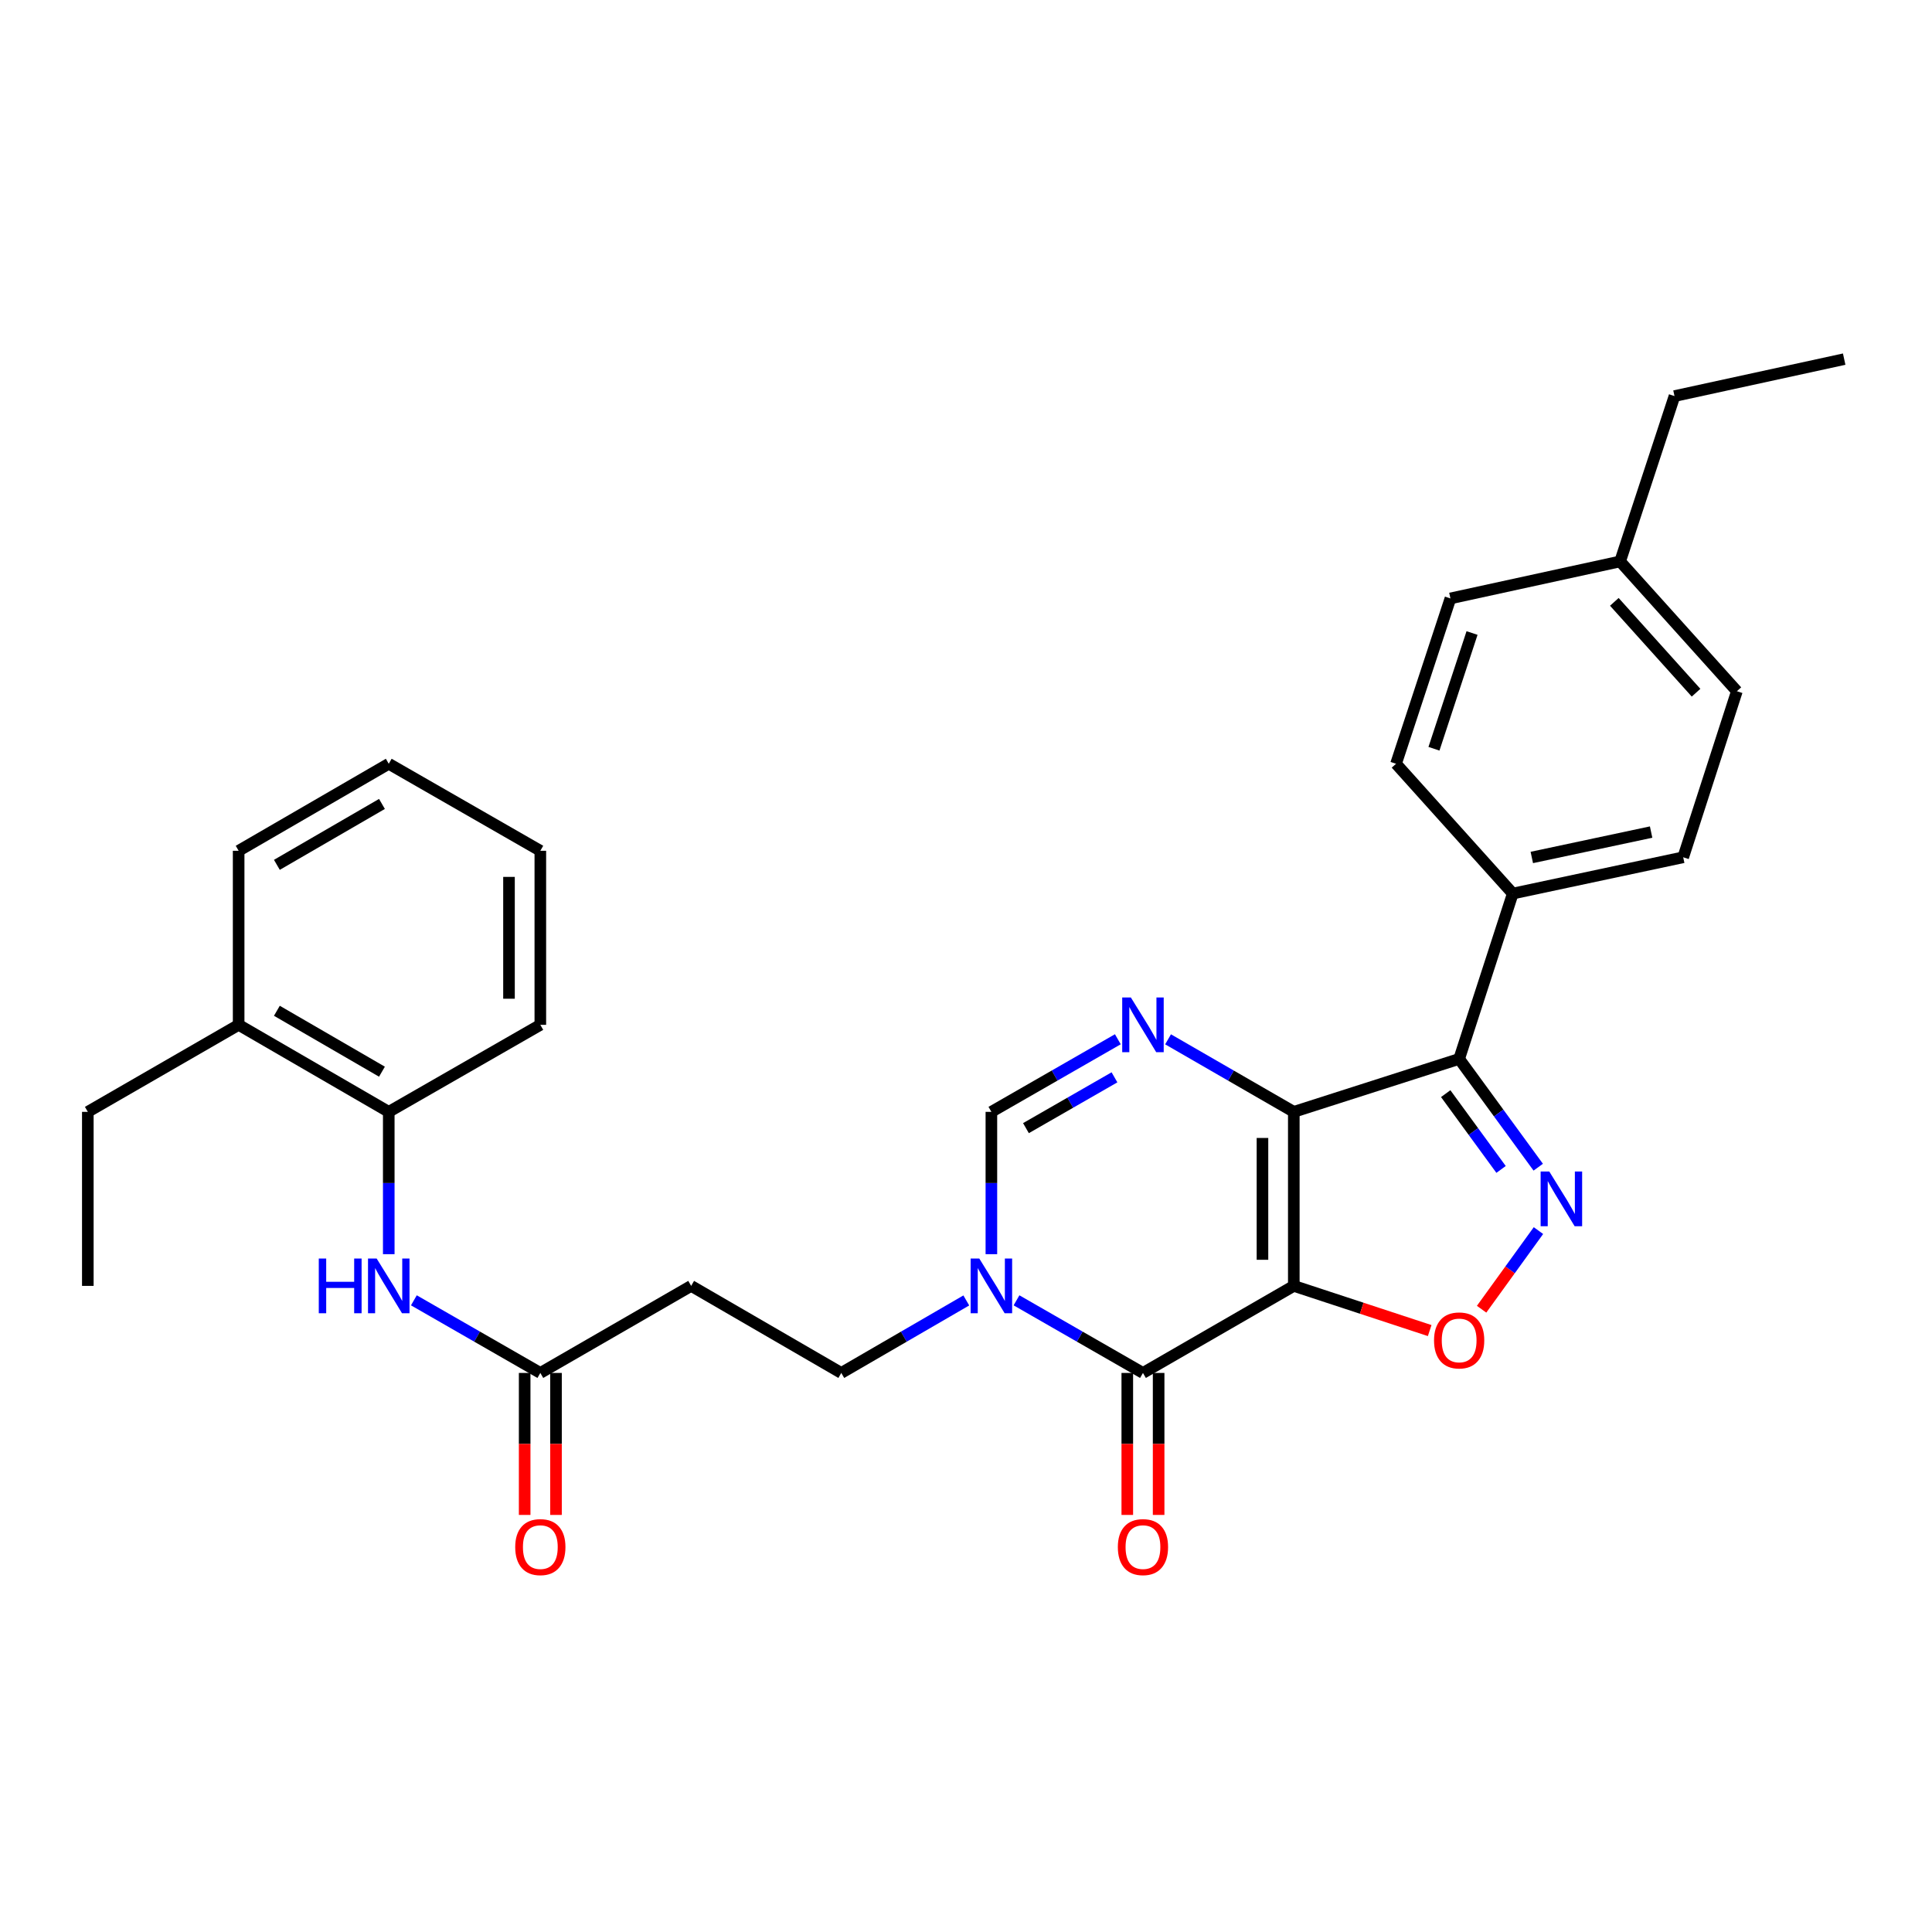 <?xml version='1.0' encoding='iso-8859-1'?>
<svg version='1.1' baseProfile='full'
              xmlns='http://www.w3.org/2000/svg'
                      xmlns:rdkit='http://www.rdkit.org/xml'
                      xmlns:xlink='http://www.w3.org/1999/xlink'
                  xml:space='preserve'
width='1000px' height='1000px' viewBox='0 0 1000 1000'>
<!-- END OF HEADER -->
<rect style='opacity:1.0;fill:#FFFFFF;stroke:none' width='1000' height='1000' x='0' y='0'> </rect>
<path class='bond-0' d='M 669.671,665.575 L 669.671,575.495' style='fill:none;fill-rule:evenodd;stroke:#000000;stroke-width:6px;stroke-linecap:butt;stroke-linejoin:miter;stroke-opacity:1' />
<path class='bond-0' d='M 653.45,652.063 L 653.45,589.007' style='fill:none;fill-rule:evenodd;stroke:#000000;stroke-width:6px;stroke-linecap:butt;stroke-linejoin:miter;stroke-opacity:1' />
<path class='bond-1' d='M 669.671,665.575 L 591.594,710.633' style='fill:none;fill-rule:evenodd;stroke:#000000;stroke-width:6px;stroke-linecap:butt;stroke-linejoin:miter;stroke-opacity:1' />
<path class='bond-5' d='M 669.671,665.575 L 704.836,677.139' style='fill:none;fill-rule:evenodd;stroke:#000000;stroke-width:6px;stroke-linecap:butt;stroke-linejoin:miter;stroke-opacity:1' />
<path class='bond-5' d='M 704.836,677.139 L 740.001,688.702' style='fill:none;fill-rule:evenodd;stroke:#FF0000;stroke-width:6px;stroke-linecap:butt;stroke-linejoin:miter;stroke-opacity:1' />
<path class='bond-2' d='M 669.671,575.495 L 755.254,548.09' style='fill:none;fill-rule:evenodd;stroke:#000000;stroke-width:6px;stroke-linecap:butt;stroke-linejoin:miter;stroke-opacity:1' />
<path class='bond-3' d='M 669.671,575.495 L 637.129,556.723' style='fill:none;fill-rule:evenodd;stroke:#000000;stroke-width:6px;stroke-linecap:butt;stroke-linejoin:miter;stroke-opacity:1' />
<path class='bond-3' d='M 637.129,556.723 L 604.587,537.95' style='fill:none;fill-rule:evenodd;stroke:#0000FF;stroke-width:6px;stroke-linecap:butt;stroke-linejoin:miter;stroke-opacity:1' />
<path class='bond-6' d='M 591.594,710.633 L 558.867,691.837' style='fill:none;fill-rule:evenodd;stroke:#000000;stroke-width:6px;stroke-linecap:butt;stroke-linejoin:miter;stroke-opacity:1' />
<path class='bond-6' d='M 558.867,691.837 L 526.141,673.042' style='fill:none;fill-rule:evenodd;stroke:#0000FF;stroke-width:6px;stroke-linecap:butt;stroke-linejoin:miter;stroke-opacity:1' />
<path class='bond-14' d='M 583.484,710.633 L 583.484,747.378' style='fill:none;fill-rule:evenodd;stroke:#000000;stroke-width:6px;stroke-linecap:butt;stroke-linejoin:miter;stroke-opacity:1' />
<path class='bond-14' d='M 583.484,747.378 L 583.484,784.123' style='fill:none;fill-rule:evenodd;stroke:#FF0000;stroke-width:6px;stroke-linecap:butt;stroke-linejoin:miter;stroke-opacity:1' />
<path class='bond-14' d='M 599.704,710.633 L 599.704,747.378' style='fill:none;fill-rule:evenodd;stroke:#000000;stroke-width:6px;stroke-linecap:butt;stroke-linejoin:miter;stroke-opacity:1' />
<path class='bond-14' d='M 599.704,747.378 L 599.704,784.123' style='fill:none;fill-rule:evenodd;stroke:#FF0000;stroke-width:6px;stroke-linecap:butt;stroke-linejoin:miter;stroke-opacity:1' />
<path class='bond-10' d='M 755.254,548.09 L 783.01,462.507' style='fill:none;fill-rule:evenodd;stroke:#000000;stroke-width:6px;stroke-linecap:butt;stroke-linejoin:miter;stroke-opacity:1' />
<path class='bond-30' d='M 755.254,548.09 L 775.721,576.111' style='fill:none;fill-rule:evenodd;stroke:#000000;stroke-width:6px;stroke-linecap:butt;stroke-linejoin:miter;stroke-opacity:1' />
<path class='bond-30' d='M 775.721,576.111 L 796.189,604.132' style='fill:none;fill-rule:evenodd;stroke:#0000FF;stroke-width:6px;stroke-linecap:butt;stroke-linejoin:miter;stroke-opacity:1' />
<path class='bond-30' d='M 748.295,566.064 L 762.623,585.679' style='fill:none;fill-rule:evenodd;stroke:#000000;stroke-width:6px;stroke-linecap:butt;stroke-linejoin:miter;stroke-opacity:1' />
<path class='bond-30' d='M 762.623,585.679 L 776.95,605.294' style='fill:none;fill-rule:evenodd;stroke:#0000FF;stroke-width:6px;stroke-linecap:butt;stroke-linejoin:miter;stroke-opacity:1' />
<path class='bond-31' d='M 578.592,537.919 L 545.866,556.707' style='fill:none;fill-rule:evenodd;stroke:#0000FF;stroke-width:6px;stroke-linecap:butt;stroke-linejoin:miter;stroke-opacity:1' />
<path class='bond-31' d='M 545.866,556.707 L 513.139,575.495' style='fill:none;fill-rule:evenodd;stroke:#000000;stroke-width:6px;stroke-linecap:butt;stroke-linejoin:miter;stroke-opacity:1' />
<path class='bond-31' d='M 576.85,557.623 L 553.942,570.774' style='fill:none;fill-rule:evenodd;stroke:#0000FF;stroke-width:6px;stroke-linecap:butt;stroke-linejoin:miter;stroke-opacity:1' />
<path class='bond-31' d='M 553.942,570.774 L 531.033,583.926' style='fill:none;fill-rule:evenodd;stroke:#000000;stroke-width:6px;stroke-linecap:butt;stroke-linejoin:miter;stroke-opacity:1' />
<path class='bond-4' d='M 796.299,636.953 L 781.587,657.3' style='fill:none;fill-rule:evenodd;stroke:#0000FF;stroke-width:6px;stroke-linecap:butt;stroke-linejoin:miter;stroke-opacity:1' />
<path class='bond-4' d='M 781.587,657.3 L 766.874,677.647' style='fill:none;fill-rule:evenodd;stroke:#FF0000;stroke-width:6px;stroke-linecap:butt;stroke-linejoin:miter;stroke-opacity:1' />
<path class='bond-7' d='M 513.139,649.163 L 513.139,612.329' style='fill:none;fill-rule:evenodd;stroke:#0000FF;stroke-width:6px;stroke-linecap:butt;stroke-linejoin:miter;stroke-opacity:1' />
<path class='bond-7' d='M 513.139,612.329 L 513.139,575.495' style='fill:none;fill-rule:evenodd;stroke:#000000;stroke-width:6px;stroke-linecap:butt;stroke-linejoin:miter;stroke-opacity:1' />
<path class='bond-13' d='M 500.154,673.106 L 467.802,691.869' style='fill:none;fill-rule:evenodd;stroke:#0000FF;stroke-width:6px;stroke-linecap:butt;stroke-linejoin:miter;stroke-opacity:1' />
<path class='bond-13' d='M 467.802,691.869 L 435.45,710.633' style='fill:none;fill-rule:evenodd;stroke:#000000;stroke-width:6px;stroke-linecap:butt;stroke-linejoin:miter;stroke-opacity:1' />
<path class='bond-8' d='M 214.222,673.042 L 246.949,691.837' style='fill:none;fill-rule:evenodd;stroke:#0000FF;stroke-width:6px;stroke-linecap:butt;stroke-linejoin:miter;stroke-opacity:1' />
<path class='bond-8' d='M 246.949,691.837 L 279.675,710.633' style='fill:none;fill-rule:evenodd;stroke:#000000;stroke-width:6px;stroke-linecap:butt;stroke-linejoin:miter;stroke-opacity:1' />
<path class='bond-12' d='M 201.22,649.163 L 201.22,612.329' style='fill:none;fill-rule:evenodd;stroke:#0000FF;stroke-width:6px;stroke-linecap:butt;stroke-linejoin:miter;stroke-opacity:1' />
<path class='bond-12' d='M 201.22,612.329 L 201.22,575.495' style='fill:none;fill-rule:evenodd;stroke:#000000;stroke-width:6px;stroke-linecap:butt;stroke-linejoin:miter;stroke-opacity:1' />
<path class='bond-9' d='M 279.675,710.633 L 357.743,665.575' style='fill:none;fill-rule:evenodd;stroke:#000000;stroke-width:6px;stroke-linecap:butt;stroke-linejoin:miter;stroke-opacity:1' />
<path class='bond-15' d='M 271.565,710.633 L 271.565,747.378' style='fill:none;fill-rule:evenodd;stroke:#000000;stroke-width:6px;stroke-linecap:butt;stroke-linejoin:miter;stroke-opacity:1' />
<path class='bond-15' d='M 271.565,747.378 L 271.565,784.123' style='fill:none;fill-rule:evenodd;stroke:#FF0000;stroke-width:6px;stroke-linecap:butt;stroke-linejoin:miter;stroke-opacity:1' />
<path class='bond-15' d='M 287.786,710.633 L 287.786,747.378' style='fill:none;fill-rule:evenodd;stroke:#000000;stroke-width:6px;stroke-linecap:butt;stroke-linejoin:miter;stroke-opacity:1' />
<path class='bond-15' d='M 287.786,747.378 L 287.786,784.123' style='fill:none;fill-rule:evenodd;stroke:#FF0000;stroke-width:6px;stroke-linecap:butt;stroke-linejoin:miter;stroke-opacity:1' />
<path class='bond-17' d='M 783.01,462.507 L 871.224,443.727' style='fill:none;fill-rule:evenodd;stroke:#000000;stroke-width:6px;stroke-linecap:butt;stroke-linejoin:miter;stroke-opacity:1' />
<path class='bond-17' d='M 792.864,443.825 L 854.614,430.679' style='fill:none;fill-rule:evenodd;stroke:#000000;stroke-width:6px;stroke-linecap:butt;stroke-linejoin:miter;stroke-opacity:1' />
<path class='bond-18' d='M 783.01,462.507 L 722.587,395.326' style='fill:none;fill-rule:evenodd;stroke:#000000;stroke-width:6px;stroke-linecap:butt;stroke-linejoin:miter;stroke-opacity:1' />
<path class='bond-11' d='M 357.743,665.575 L 435.45,710.633' style='fill:none;fill-rule:evenodd;stroke:#000000;stroke-width:6px;stroke-linecap:butt;stroke-linejoin:miter;stroke-opacity:1' />
<path class='bond-16' d='M 201.22,575.495 L 123.522,530.455' style='fill:none;fill-rule:evenodd;stroke:#000000;stroke-width:6px;stroke-linecap:butt;stroke-linejoin:miter;stroke-opacity:1' />
<path class='bond-16' d='M 197.7,554.705 L 143.312,523.177' style='fill:none;fill-rule:evenodd;stroke:#000000;stroke-width:6px;stroke-linecap:butt;stroke-linejoin:miter;stroke-opacity:1' />
<path class='bond-22' d='M 201.22,575.495 L 279.675,530.455' style='fill:none;fill-rule:evenodd;stroke:#000000;stroke-width:6px;stroke-linecap:butt;stroke-linejoin:miter;stroke-opacity:1' />
<path class='bond-23' d='M 123.522,530.455 L 45.455,575.495' style='fill:none;fill-rule:evenodd;stroke:#000000;stroke-width:6px;stroke-linecap:butt;stroke-linejoin:miter;stroke-opacity:1' />
<path class='bond-24' d='M 123.522,530.455 L 123.522,440.366' style='fill:none;fill-rule:evenodd;stroke:#000000;stroke-width:6px;stroke-linecap:butt;stroke-linejoin:miter;stroke-opacity:1' />
<path class='bond-20' d='M 871.224,443.727 L 899.007,357.774' style='fill:none;fill-rule:evenodd;stroke:#000000;stroke-width:6px;stroke-linecap:butt;stroke-linejoin:miter;stroke-opacity:1' />
<path class='bond-19' d='M 722.587,395.326 L 750.739,309.742' style='fill:none;fill-rule:evenodd;stroke:#000000;stroke-width:6px;stroke-linecap:butt;stroke-linejoin:miter;stroke-opacity:1' />
<path class='bond-19' d='M 742.218,387.557 L 761.925,327.649' style='fill:none;fill-rule:evenodd;stroke:#000000;stroke-width:6px;stroke-linecap:butt;stroke-linejoin:miter;stroke-opacity:1' />
<path class='bond-21' d='M 750.739,309.742 L 838.566,290.593' style='fill:none;fill-rule:evenodd;stroke:#000000;stroke-width:6px;stroke-linecap:butt;stroke-linejoin:miter;stroke-opacity:1' />
<path class='bond-32' d='M 899.007,357.774 L 838.566,290.593' style='fill:none;fill-rule:evenodd;stroke:#000000;stroke-width:6px;stroke-linecap:butt;stroke-linejoin:miter;stroke-opacity:1' />
<path class='bond-32' d='M 877.882,358.546 L 835.573,311.519' style='fill:none;fill-rule:evenodd;stroke:#000000;stroke-width:6px;stroke-linecap:butt;stroke-linejoin:miter;stroke-opacity:1' />
<path class='bond-25' d='M 838.566,290.593 L 866.718,205.01' style='fill:none;fill-rule:evenodd;stroke:#000000;stroke-width:6px;stroke-linecap:butt;stroke-linejoin:miter;stroke-opacity:1' />
<path class='bond-28' d='M 279.675,530.455 L 279.675,440.366' style='fill:none;fill-rule:evenodd;stroke:#000000;stroke-width:6px;stroke-linecap:butt;stroke-linejoin:miter;stroke-opacity:1' />
<path class='bond-28' d='M 263.454,516.941 L 263.454,453.879' style='fill:none;fill-rule:evenodd;stroke:#000000;stroke-width:6px;stroke-linecap:butt;stroke-linejoin:miter;stroke-opacity:1' />
<path class='bond-26' d='M 45.455,575.495 L 45.455,665.575' style='fill:none;fill-rule:evenodd;stroke:#000000;stroke-width:6px;stroke-linecap:butt;stroke-linejoin:miter;stroke-opacity:1' />
<path class='bond-33' d='M 123.522,440.366 L 201.22,395.326' style='fill:none;fill-rule:evenodd;stroke:#000000;stroke-width:6px;stroke-linecap:butt;stroke-linejoin:miter;stroke-opacity:1' />
<path class='bond-33' d='M 143.312,447.643 L 197.7,416.115' style='fill:none;fill-rule:evenodd;stroke:#000000;stroke-width:6px;stroke-linecap:butt;stroke-linejoin:miter;stroke-opacity:1' />
<path class='bond-27' d='M 866.718,205.01 L 954.545,185.887' style='fill:none;fill-rule:evenodd;stroke:#000000;stroke-width:6px;stroke-linecap:butt;stroke-linejoin:miter;stroke-opacity:1' />
<path class='bond-29' d='M 279.675,440.366 L 201.22,395.326' style='fill:none;fill-rule:evenodd;stroke:#000000;stroke-width:6px;stroke-linecap:butt;stroke-linejoin:miter;stroke-opacity:1' />
<path  class='atom-4' d='M 585.334 516.295
L 594.614 531.295
Q 595.534 532.775, 597.014 535.455
Q 598.494 538.135, 598.574 538.295
L 598.574 516.295
L 602.334 516.295
L 602.334 544.615
L 598.454 544.615
L 588.494 528.215
Q 587.334 526.295, 586.094 524.095
Q 584.894 521.895, 584.534 521.215
L 584.534 544.615
L 580.854 544.615
L 580.854 516.295
L 585.334 516.295
' fill='#0000FF'/>
<path  class='atom-5' d='M 801.91 606.375
L 811.19 621.375
Q 812.11 622.855, 813.59 625.535
Q 815.07 628.215, 815.15 628.375
L 815.15 606.375
L 818.91 606.375
L 818.91 634.695
L 815.03 634.695
L 805.07 618.295
Q 803.91 616.375, 802.67 614.175
Q 801.47 611.975, 801.11 611.295
L 801.11 634.695
L 797.43 634.695
L 797.43 606.375
L 801.91 606.375
' fill='#0000FF'/>
<path  class='atom-6' d='M 742.254 693.798
Q 742.254 686.998, 745.614 683.198
Q 748.974 679.398, 755.254 679.398
Q 761.534 679.398, 764.894 683.198
Q 768.254 686.998, 768.254 693.798
Q 768.254 700.678, 764.854 704.598
Q 761.454 708.478, 755.254 708.478
Q 749.014 708.478, 745.614 704.598
Q 742.254 700.718, 742.254 693.798
M 755.254 705.278
Q 759.574 705.278, 761.894 702.398
Q 764.254 699.478, 764.254 693.798
Q 764.254 688.238, 761.894 685.438
Q 759.574 682.598, 755.254 682.598
Q 750.934 682.598, 748.574 685.398
Q 746.254 688.198, 746.254 693.798
Q 746.254 699.518, 748.574 702.398
Q 750.934 705.278, 755.254 705.278
' fill='#FF0000'/>
<path  class='atom-7' d='M 506.879 651.415
L 516.159 666.415
Q 517.079 667.895, 518.559 670.575
Q 520.039 673.255, 520.119 673.415
L 520.119 651.415
L 523.879 651.415
L 523.879 679.735
L 519.999 679.735
L 510.039 663.335
Q 508.879 661.415, 507.639 659.215
Q 506.439 657.015, 506.079 656.335
L 506.079 679.735
L 502.399 679.735
L 502.399 651.415
L 506.879 651.415
' fill='#0000FF'/>
<path  class='atom-9' d='M 165 651.415
L 168.84 651.415
L 168.84 663.455
L 183.32 663.455
L 183.32 651.415
L 187.16 651.415
L 187.16 679.735
L 183.32 679.735
L 183.32 666.655
L 168.84 666.655
L 168.84 679.735
L 165 679.735
L 165 651.415
' fill='#0000FF'/>
<path  class='atom-9' d='M 194.96 651.415
L 204.24 666.415
Q 205.16 667.895, 206.64 670.575
Q 208.12 673.255, 208.2 673.415
L 208.2 651.415
L 211.96 651.415
L 211.96 679.735
L 208.08 679.735
L 198.12 663.335
Q 196.96 661.415, 195.72 659.215
Q 194.52 657.015, 194.16 656.335
L 194.16 679.735
L 190.48 679.735
L 190.48 651.415
L 194.96 651.415
' fill='#0000FF'/>
<path  class='atom-15' d='M 578.594 800.775
Q 578.594 793.975, 581.954 790.175
Q 585.314 786.375, 591.594 786.375
Q 597.874 786.375, 601.234 790.175
Q 604.594 793.975, 604.594 800.775
Q 604.594 807.655, 601.194 811.575
Q 597.794 815.455, 591.594 815.455
Q 585.354 815.455, 581.954 811.575
Q 578.594 807.695, 578.594 800.775
M 591.594 812.255
Q 595.914 812.255, 598.234 809.375
Q 600.594 806.455, 600.594 800.775
Q 600.594 795.215, 598.234 792.415
Q 595.914 789.575, 591.594 789.575
Q 587.274 789.575, 584.914 792.375
Q 582.594 795.175, 582.594 800.775
Q 582.594 806.495, 584.914 809.375
Q 587.274 812.255, 591.594 812.255
' fill='#FF0000'/>
<path  class='atom-16' d='M 266.675 800.775
Q 266.675 793.975, 270.035 790.175
Q 273.395 786.375, 279.675 786.375
Q 285.955 786.375, 289.315 790.175
Q 292.675 793.975, 292.675 800.775
Q 292.675 807.655, 289.275 811.575
Q 285.875 815.455, 279.675 815.455
Q 273.435 815.455, 270.035 811.575
Q 266.675 807.695, 266.675 800.775
M 279.675 812.255
Q 283.995 812.255, 286.315 809.375
Q 288.675 806.455, 288.675 800.775
Q 288.675 795.215, 286.315 792.415
Q 283.995 789.575, 279.675 789.575
Q 275.355 789.575, 272.995 792.375
Q 270.675 795.175, 270.675 800.775
Q 270.675 806.495, 272.995 809.375
Q 275.355 812.255, 279.675 812.255
' fill='#FF0000'/>
</svg>

